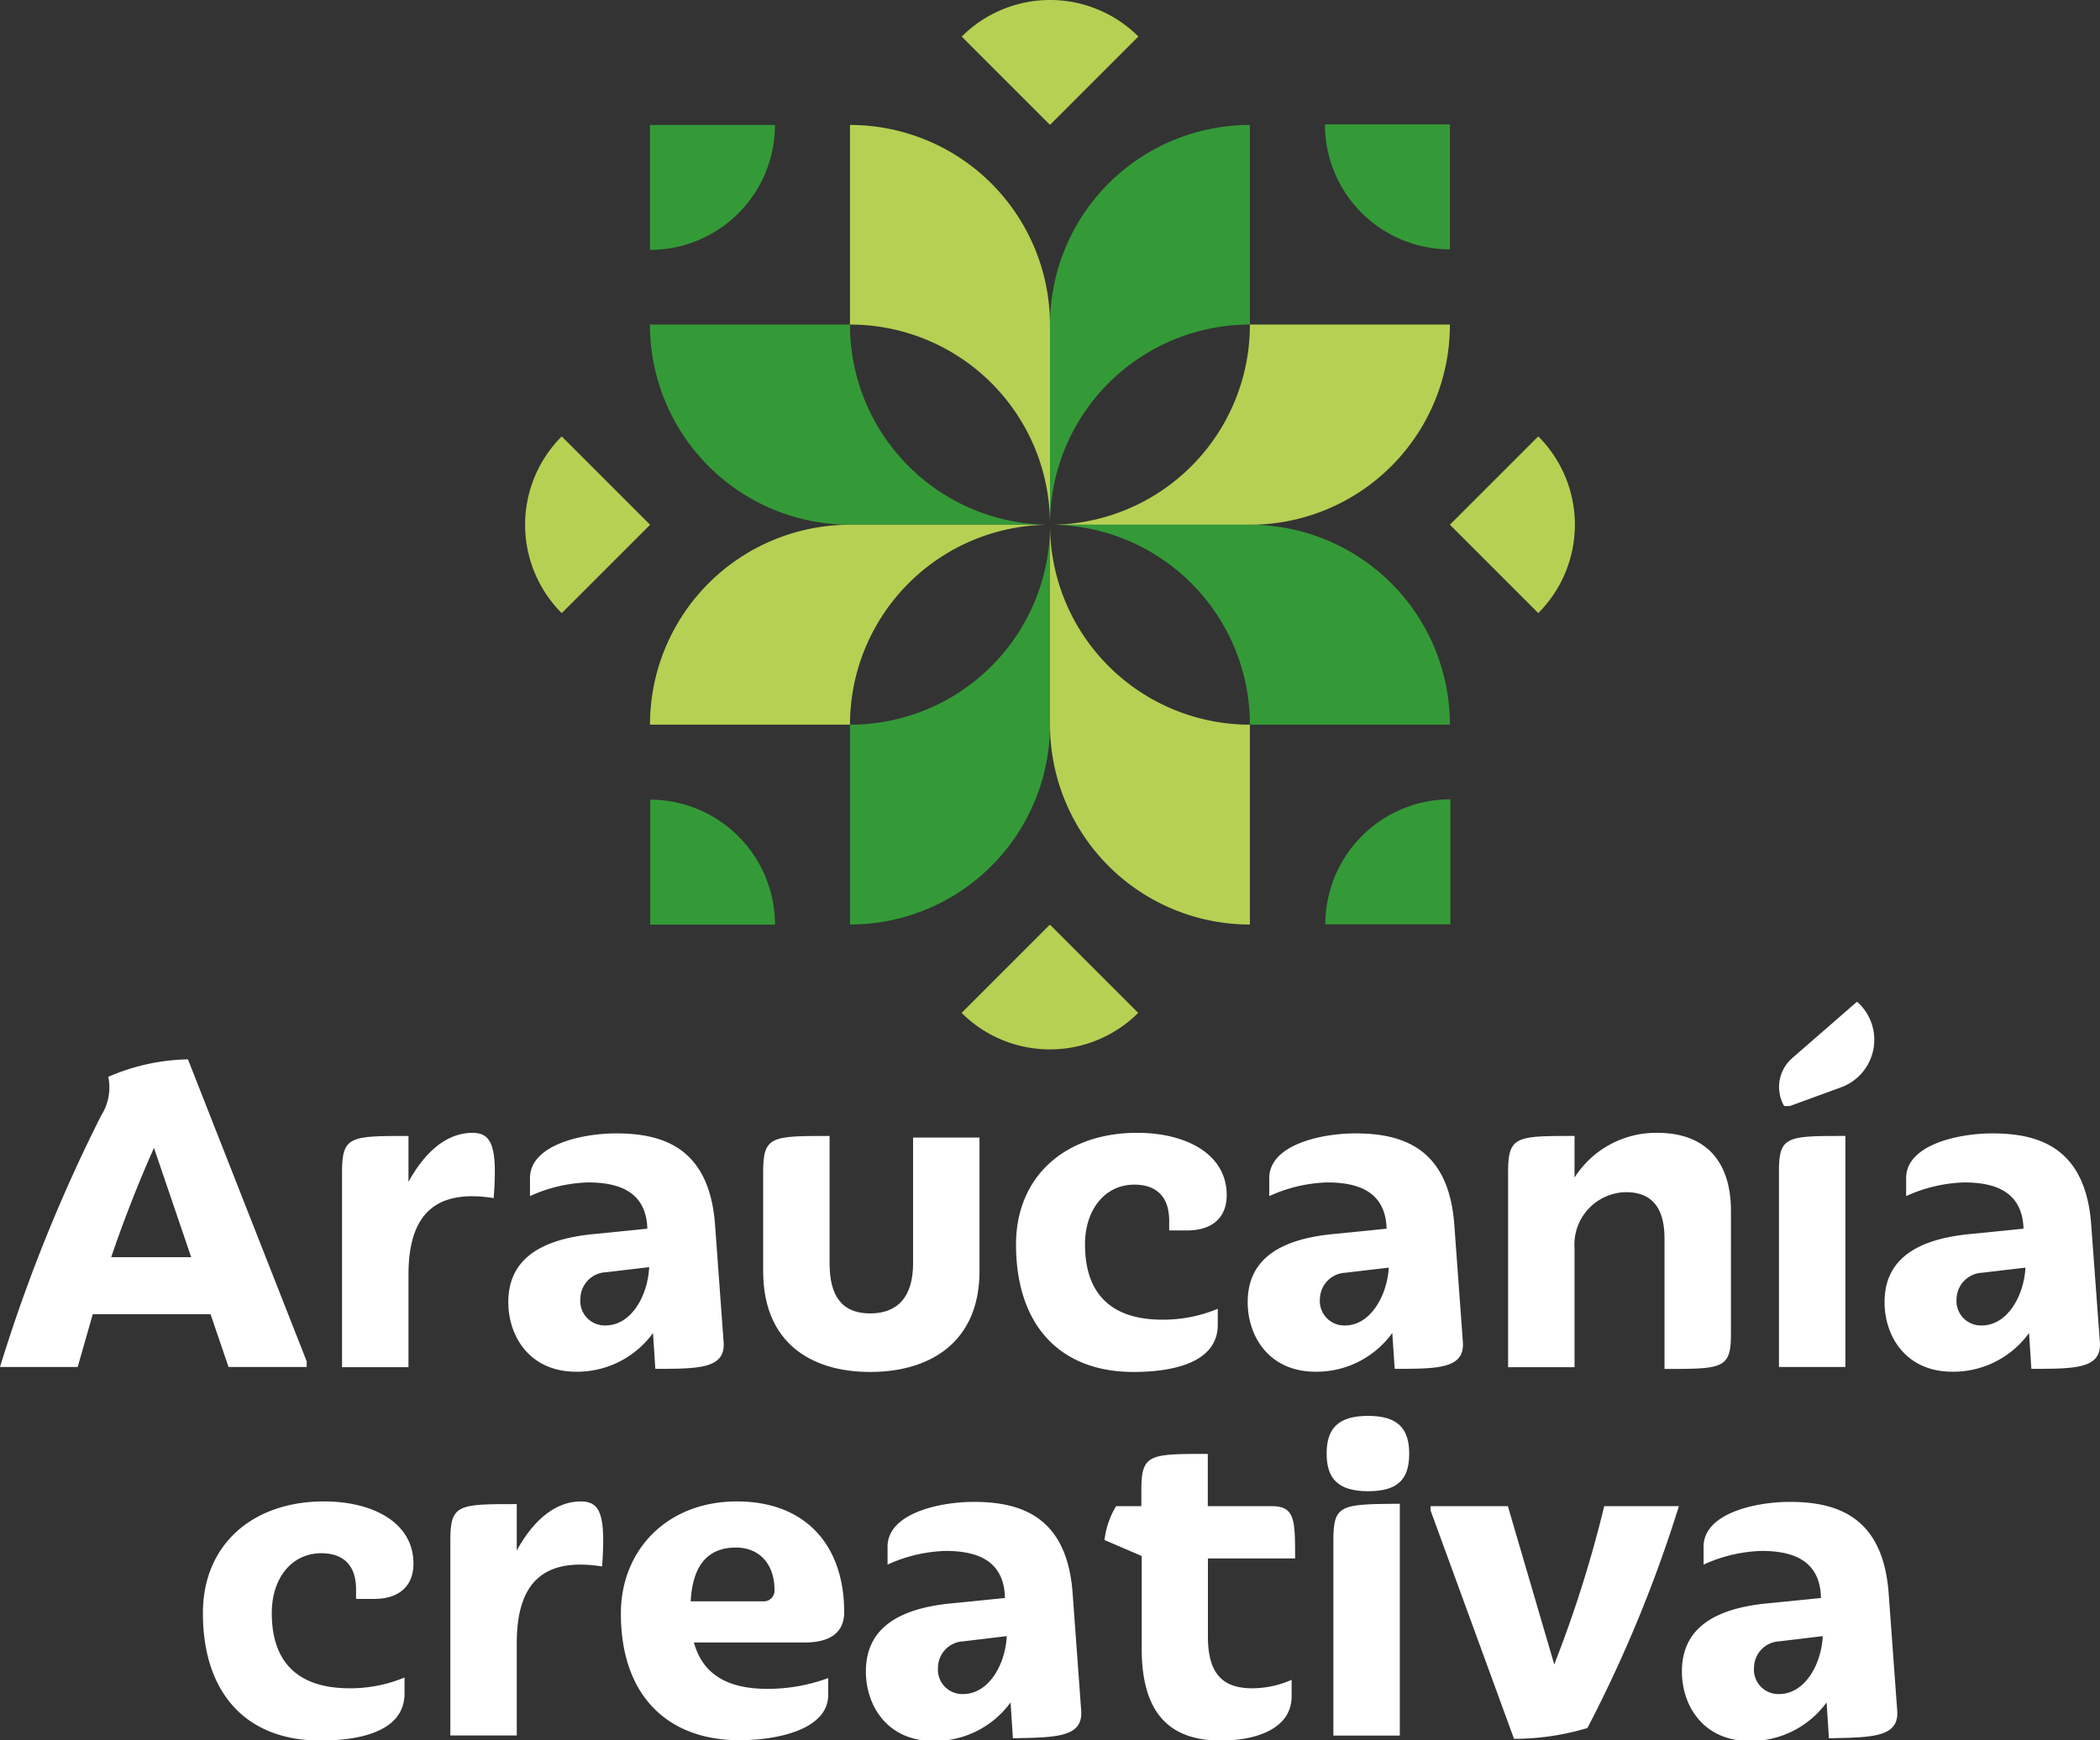 <svg xmlns="http://www.w3.org/2000/svg" viewBox="0 0 181.12 150.13"><rect x="0" y="0" width="181.12" height="150.13" fill="#333333" stroke="none"/><defs><style>.cls-1{fill:#b6d053;}.cls-2{fill:#349a37;}.cls-3{fill:#fff;}</style></defs><g id="Capa_2" data-name="Capa 2"><g id="Capa_1-2" data-name="Capa 1"><path class="cls-1" d="M90.56,28V45.27A17.24,17.24,0,0,0,73.31,28V10.78A17.25,17.25,0,0,1,90.56,28Z"></path><path class="cls-2" d="M90.56,45.27H73.31A17.25,17.25,0,0,1,56.06,28H73.31A17.25,17.25,0,0,0,90.56,45.27Z"></path><path class="cls-2" d="M107.8,10.78V28A17.25,17.25,0,0,0,90.56,45.27V28A17.24,17.24,0,0,1,107.8,10.78Z"></path><path class="cls-1" d="M125.05,28A17.25,17.25,0,0,1,107.8,45.27H90.56A17.24,17.24,0,0,0,107.8,28Z"></path><path class="cls-2" d="M125.05,62.52H107.8A17.24,17.24,0,0,0,90.56,45.27H107.8A17.25,17.25,0,0,1,125.05,62.52Z"></path><path class="cls-1" d="M107.8,62.52V79.76A17.24,17.24,0,0,1,90.56,62.52V45.27A17.25,17.25,0,0,0,107.8,62.52Z"></path><path class="cls-2" d="M90.56,45.27V62.52A17.25,17.25,0,0,1,73.31,79.76V62.52A17.24,17.24,0,0,0,90.56,45.27Z"></path><path class="cls-1" d="M90.56,45.27A17.25,17.25,0,0,0,73.31,62.52H56.06A17.25,17.25,0,0,1,73.31,45.27Z"></path><path class="cls-2" d="M56.06,10.78H66.84a0,0,0,0,1,0,0v0A10.78,10.78,0,0,1,56.06,21.56h0a0,0,0,0,1,0,0V10.78A0,0,0,0,1,56.06,10.78Z"></path><path class="cls-2" d="M114.27,10.78H125a0,0,0,0,1,0,0v0a10.78,10.78,0,0,1-10.78,10.78h0a0,0,0,0,1,0,0V10.78A0,0,0,0,1,114.27,10.78Z" transform="translate(135.83 -103.49) rotate(90)"></path><path class="cls-2" d="M114.27,69H125a0,0,0,0,1,0,0v0a10.78,10.78,0,0,1-10.78,10.78h0a0,0,0,0,1,0,0V69A0,0,0,0,1,114.27,69Z" transform="translate(239.31 148.74) rotate(180)"></path><path class="cls-2" d="M56.06,69H66.84a0,0,0,0,1,0,0v0A10.78,10.78,0,0,1,56.06,79.76h0a0,0,0,0,1,0,0V69A0,0,0,0,1,56.06,69Z" transform="translate(-12.92 135.83) rotate(-90)"></path><path class="cls-1" d="M43.05,39.88H53.83a0,0,0,0,1,0,0v0A10.78,10.78,0,0,1,43.05,50.66h0a0,0,0,0,1,0,0V39.88A0,0,0,0,1,43.05,39.88Z" transform="translate(114.71 43.03) rotate(135)"></path><path class="cls-1" d="M85.17-2.23H95.94a0,0,0,0,1,0,0v0A10.78,10.78,0,0,1,85.17,8.55h0a0,0,0,0,1,0,0V-2.23A0,0,0,0,1,85.17-2.23Z" transform="translate(152.36 69.42) rotate(-135)"></path><path class="cls-1" d="M127.28,39.88h10.78a0,0,0,0,1,0,0v0a10.78,10.78,0,0,1-10.78,10.78h0a0,0,0,0,1,0,0V39.88a0,0,0,0,1,0,0Z" transform="translate(6.85 107.07) rotate(-45)"></path><path class="cls-1" d="M85.17,82H95.94a0,0,0,0,1,0,0v0A10.78,10.78,0,0,1,85.17,92.77h0a0,0,0,0,1,0,0V82a0,0,0,0,1,0,0Z" transform="translate(88.31 -38.44) rotate(45)"></path><path class="cls-3" d="M16.21,91.39A18,18,0,0,0,9.34,92.9a4.51,4.51,0,0,1-.61,3.33A138.6,138.6,0,0,0,0,117.93H6.7L8,113.38H18.16l1.55,4.55h6.74v-.49ZM9.59,108.46c1.09-3.21,2.35-6.42,3.69-9.43l3.21,9.43Z"></path><path class="cls-3" d="M40.75,97.73c-2,0-3.94,1.34-5.52,4.23V98c-5,0-5.73,0-5.73,3.09v16.86h5.73v-8c0-5.61,2.72-7.32,7.35-6.59C42.91,99,42.46,97.73,40.75,97.73Z"></path><path class="cls-3" d="M62.41,115.78l-.73-10c-.45-6.71-4.43-8-8.53-8-3,0-7.44,1-7.44,3.86v1.55a12.88,12.88,0,0,1,5-1.18c2.64,0,5,.77,5.12,3.94V106l-4.47.45c-5.45.49-7.52,2.68-7.52,5.89,0,2.93,1.83,6,5.85,6A8.08,8.08,0,0,0,56.32,115l.2,3.09C60.26,118.09,62.58,118.09,62.41,115.78Zm-10.2-1.43A2.11,2.11,0,0,1,50.06,112a2.3,2.3,0,0,1,2.19-2.24l3.74-.44C55.87,111.79,54.45,114.35,52.21,114.35Z"></path><path class="cls-3" d="M78.75,98.14V109c0,2.85-1.3,4.31-3.7,4.31s-3.5-1.46-3.5-4.31V98c-5,0-5.73,0-5.73,3.09v8.57c0,6.14,4.07,8.7,9.23,8.7s9.43-2.56,9.43-8.7V98.14Z"></path><path class="cls-3" d="M93.58,107.36c0-3,1.71-5.16,4.26-5.16,1.67,0,3,.82,3,3.13v.82h1.59c1.87,0,3.37-.9,3.37-3.05,0-3.54-3.5-5.37-7.72-5.37-6.18,0-10.45,3.74-10.45,9.63,0,7,3.82,11,10.12,11,3.74,0,7.28-.94,7.28-4.07v-1.38a12.24,12.24,0,0,1-4.84.94C95.89,113.83,93.58,111.67,93.58,107.36Z"></path><path class="cls-3" d="M126.17,115.78l-.73-10c-.45-6.71-4.43-8-8.54-8-3,0-7.43,1-7.43,3.86v1.55a12.87,12.87,0,0,1,5-1.18c2.65,0,5,.77,5.12,3.94V106l-4.47.45c-5.44.49-7.51,2.68-7.51,5.89,0,2.93,1.83,6,5.85,6a8.06,8.06,0,0,0,6.62-3.34l.21,3.09C124,118.09,126.33,118.09,126.17,115.78ZM116,114.35a2.11,2.11,0,0,1-2.16-2.31,2.31,2.31,0,0,1,2.2-2.24l3.74-.44C119.63,111.79,118.2,114.35,116,114.35Z"></path><path class="cls-3" d="M142.91,97.73a8.34,8.34,0,0,0-7.11,3.86V98c-5,0-5.73,0-5.73,3.09v16.86h5.73V107.69a4.52,4.52,0,0,1,4.43-4.84c2.31,0,3.33,1.43,3.33,4v11.25c5,0,5.73,0,5.73-3V104.48C149.29,100.21,147.14,97.73,142.91,97.73Z"></path><path class="cls-3" d="M160.19,86.44l-.05,0-5.56,4.84a3.3,3.3,0,0,0-.7,4.14h.49l4.35-1.59A4.37,4.37,0,0,0,160.19,86.44Zm-6.76,14.63v16.86h5.73V98C154.12,98,153.43,98,153.43,101.07Z"></path><path class="cls-3" d="M181.11,115.78l-.74-10c-.44-6.71-4.42-8-8.53-8-3,0-7.44,1-7.44,3.86v1.55a12.92,12.92,0,0,1,5-1.18c2.64,0,5,.77,5.12,3.94V106l-4.47.45c-5.44.49-7.51,2.68-7.51,5.89,0,2.93,1.82,6,5.85,6A8.06,8.06,0,0,0,175,115l.2,3.09C179,118.09,181.27,118.09,181.11,115.78Zm-10.2-1.43a2.11,2.11,0,0,1-2.16-2.31,2.31,2.31,0,0,1,2.2-2.24l3.74-.44C174.56,111.79,173.14,114.35,170.91,114.35Z"></path><path class="cls-3" d="M23.44,139.16c0-3,1.71-5.16,4.27-5.16,1.67,0,3,.81,3,3.13v.81h1.58c1.87,0,3.37-.89,3.37-3.05,0-3.53-3.49-5.36-7.72-5.36-6.17,0-10.44,3.74-10.44,9.63,0,7,3.82,11,10.12,11,3.74,0,7.27-.93,7.27-4.06v-1.38a12.19,12.19,0,0,1-4.83.93C25.76,145.62,23.44,143.47,23.44,139.16Z"></path><path class="cls-3" d="M50.1,129.53c-2,0-3.94,1.34-5.53,4.23v-4c-5,0-5.73,0-5.73,3.09v16.87h5.73v-8c0-5.61,2.72-7.31,7.36-6.58C52.25,130.75,51.81,129.53,50.1,129.53Z"></path><path class="cls-3" d="M72.81,139.08c0-5.73-3.29-9.55-9.26-9.55s-10,4.15-10,9.67c0,7.24,4.19,10.93,10.2,10.93,3.5,0,7.68-1,7.68-3.9v-1.46a15.09,15.09,0,0,1-5.24.93c-3.57,0-5.61-1.34-6.34-4h9.67C71.07,141.68,72.81,141.19,72.81,139.08Zm-6.94-.93h-6.3c.16-2.89,1.3-4.64,3.9-4.64,2.07,0,3.33,1.47,3.33,3.66A.92.92,0,0,1,65.87,138.15Z"></path><path class="cls-3" d="M93.25,147.57l-.73-10c-.44-6.71-4.43-8-8.53-8-3,0-7.44,1-7.44,3.86v1.55a12.92,12.92,0,0,1,5-1.18c2.64,0,5,.77,5.12,3.94v.12l-4.47.45c-5.44.49-7.52,2.68-7.52,5.89,0,2.93,1.83,6,5.85,6a8.1,8.1,0,0,0,6.63-3.33l.2,3.09C91.1,149.89,93.42,149.89,93.25,147.57Zm-10.2-1.42a2.11,2.11,0,0,1-2.15-2.31,2.29,2.29,0,0,1,2.19-2.24l3.74-.45C86.71,143.59,85.29,146.15,83.05,146.15Z"></path><path class="cls-3" d="M104.18,141.19v-6.74h7.52c0-3.29,0-4.51-2-4.51h-5.53v-4.51c-5,0-5.73,0-5.73,3.08v1.43H96.26a7.27,7.27,0,0,0-1,2.92l3.21,1.38v8c0,6,2.81,7.92,6.83,7.92,3,0,6.1-1,6.1-3.82v-1.42a8.43,8.43,0,0,1-3.5.73C105.2,145.62,104.18,144.08,104.18,141.19Z"></path><path class="cls-3" d="M118,122.15c-2.64,0-3.58,1.13-3.58,3.25s.94,3.25,3.58,3.25,3.54-1.1,3.54-3.25S120.56,122.15,118,122.15ZM115,132.86v16.87h5.73v-20C115.68,129.77,115,129.77,115,132.86Z"></path><path class="cls-3" d="M138.36,129.94a104.49,104.49,0,0,1-4.31,13.65l-4-13.65h-6.67v.36l7.2,19.71a22,22,0,0,0,6.33-.93,115.76,115.76,0,0,0,7.89-19.14Z"></path><path class="cls-3" d="M163.63,147.57l-.73-10c-.45-6.71-4.43-8-8.53-8-3,0-7.44,1-7.44,3.86v1.55a12.92,12.92,0,0,1,5-1.18c2.64,0,5,.77,5.12,3.94v.12l-4.47.45c-5.45.49-7.52,2.68-7.52,5.89,0,2.93,1.83,6,5.85,6a8.1,8.1,0,0,0,6.63-3.33l.2,3.09C161.48,149.89,163.8,149.89,163.63,147.57Zm-10.2-1.42a2.11,2.11,0,0,1-2.15-2.31,2.29,2.29,0,0,1,2.19-2.24l3.74-.45C157.09,143.59,155.67,146.15,153.43,146.15Z"></path></g></g></svg>